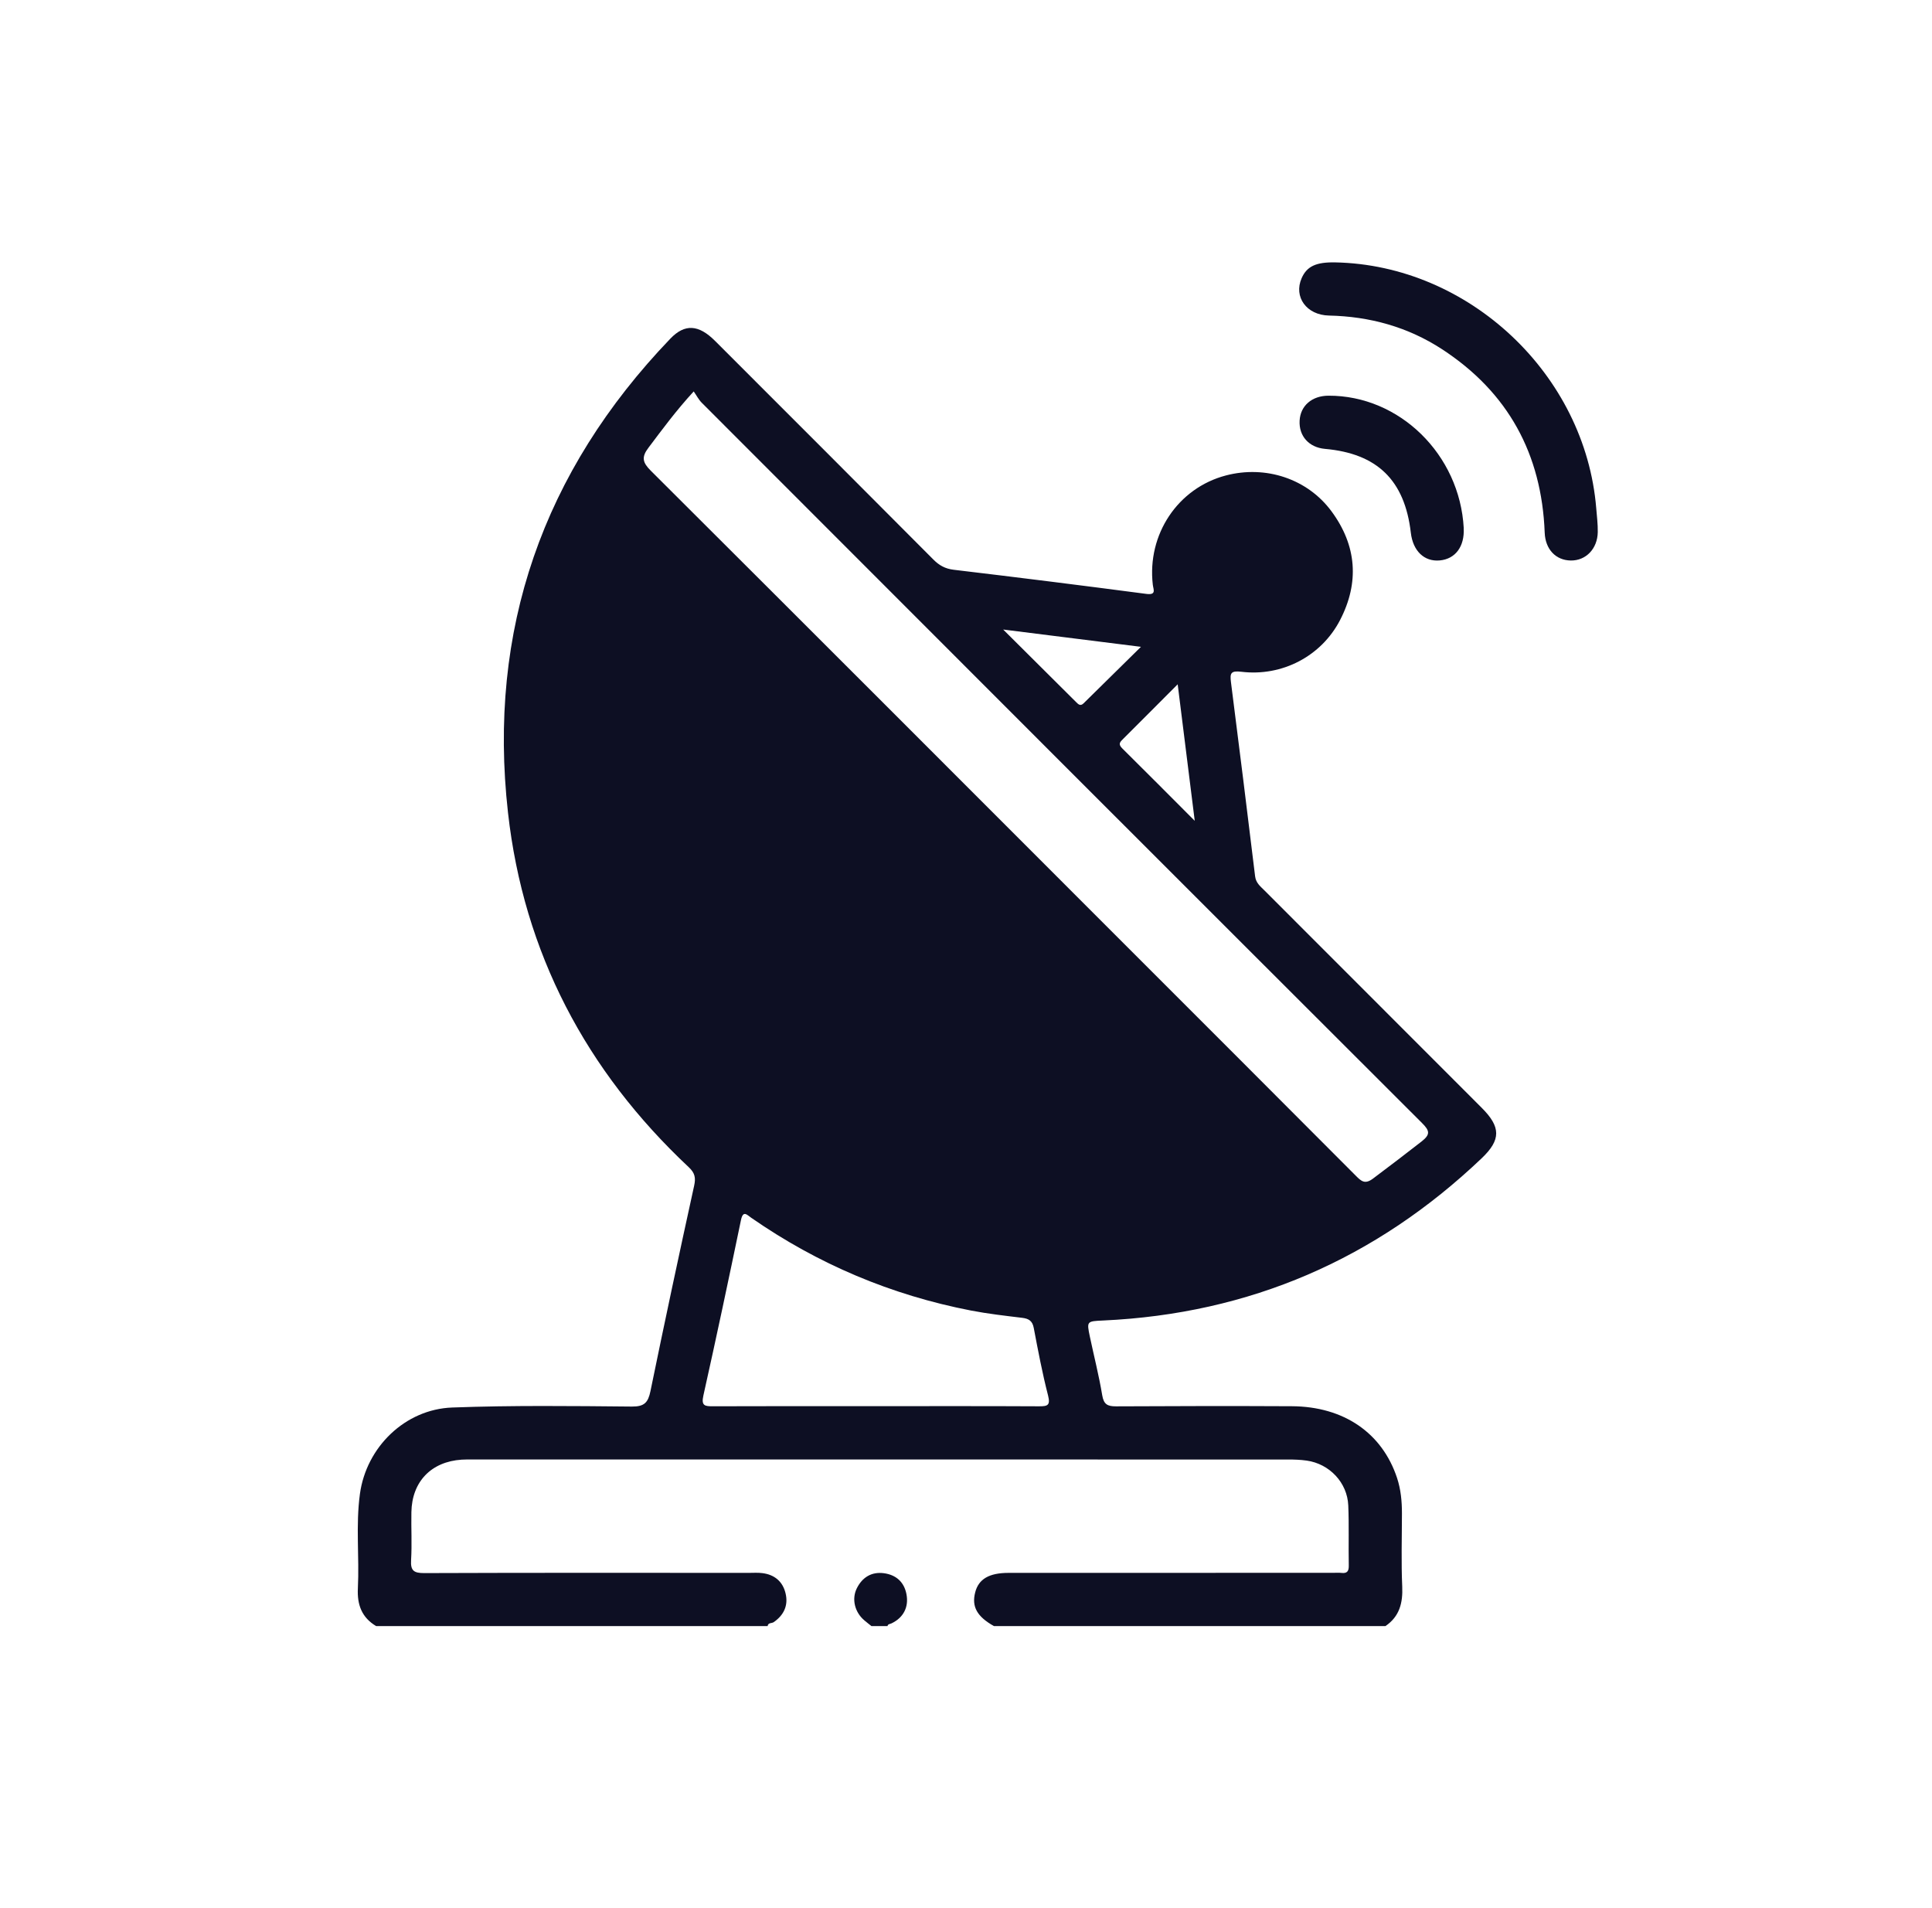 <svg xmlns="http://www.w3.org/2000/svg" width="81" height="80" viewBox="0 0 81 80" fill="none"><g id="Frame 72"><g id="Group 6"><path id="Vector" d="M62.123 46.448C59.085 43.407 56.045 40.368 53.007 37.327C52.84 37.16 52.654 37.018 52.621 36.74C52.292 34.028 51.955 31.315 51.609 28.604C51.561 28.227 51.597 28.111 52.046 28.165C53.753 28.371 55.396 27.513 56.181 26.001C57 24.422 56.882 22.871 55.824 21.438C54.814 20.069 53.061 19.498 51.397 19.934C49.384 20.461 48.086 22.404 48.332 24.517C48.356 24.716 48.493 24.957 48.062 24.9C45.37 24.546 42.679 24.209 39.984 23.888C39.626 23.845 39.375 23.705 39.129 23.456C36.083 20.395 33.03 17.342 29.977 14.291C29.291 13.606 28.711 13.564 28.102 14.201C22.763 19.77 20.437 26.412 21.298 34.072C21.957 39.944 24.57 44.898 28.881 48.941C29.133 49.179 29.176 49.38 29.102 49.714C28.473 52.579 27.86 55.449 27.271 58.324C27.172 58.803 27.017 58.976 26.492 58.972C23.98 58.948 21.468 58.919 18.959 59.012C16.981 59.085 15.357 60.676 15.09 62.635C14.91 63.95 15.069 65.275 15.004 66.594C14.969 67.283 15.168 67.817 15.771 68.177H32.183C32.201 68.022 32.354 68.069 32.438 68.011C32.865 67.716 33.056 67.308 32.936 66.807C32.819 66.307 32.471 66.015 31.954 65.954C31.771 65.931 31.583 65.945 31.398 65.945C26.86 65.943 22.321 65.937 17.784 65.954C17.351 65.955 17.208 65.853 17.235 65.409C17.275 64.74 17.235 64.069 17.248 63.4C17.27 62.12 18.078 61.282 19.356 61.198C19.504 61.188 19.653 61.191 19.802 61.191C31.203 61.191 42.602 61.191 54.002 61.192C54.262 61.192 54.525 61.201 54.781 61.237C55.738 61.371 56.488 62.16 56.527 63.121C56.562 63.957 56.532 64.796 56.548 65.633C56.553 65.873 56.482 65.976 56.236 65.946C56.126 65.933 56.014 65.943 55.902 65.943C51.364 65.943 46.827 65.943 42.289 65.945C41.468 65.945 41.028 66.203 40.885 66.764C40.731 67.364 40.963 67.778 41.673 68.177H58.084C58.674 67.775 58.819 67.208 58.789 66.519C58.743 65.497 58.776 64.472 58.777 63.448C58.777 62.944 58.731 62.448 58.572 61.965C57.948 60.079 56.339 58.969 54.159 58.958C51.703 58.946 49.247 58.949 46.791 58.963C46.433 58.964 46.275 58.882 46.211 58.497C46.075 57.674 45.866 56.863 45.694 56.046C45.557 55.394 45.561 55.395 46.251 55.364C52.391 55.082 57.673 52.796 62.12 48.562C62.934 47.787 62.927 47.252 62.123 46.448ZM52.524 22.034C53.601 22.046 54.465 22.91 54.471 23.984C54.478 25.07 53.586 25.964 52.492 25.962C51.4 25.962 50.505 25.063 50.515 23.979C50.527 22.889 51.421 22.022 52.524 22.034ZM49.375 28.69C49.617 30.619 49.842 32.434 50.09 34.414C49.002 33.325 48.029 32.343 47.046 31.372C46.86 31.189 46.97 31.098 47.095 30.973C47.83 30.242 48.559 29.508 49.375 28.69ZM47.835 27.119C46.976 27.965 46.203 28.724 45.433 29.485C45.297 29.62 45.212 29.532 45.115 29.435C44.135 28.457 43.153 27.48 42.059 26.394C44.039 26.641 45.858 26.871 47.835 27.119ZM43.562 58.961C41.275 58.949 38.987 58.955 36.698 58.955C34.409 58.955 32.159 58.951 29.889 58.96C29.557 58.961 29.392 58.945 29.489 58.512C30.036 56.066 30.555 53.613 31.064 51.16C31.153 50.729 31.313 50.929 31.496 51.057C34.294 53 37.365 54.298 40.708 54.946C41.418 55.083 42.14 55.165 42.858 55.252C43.132 55.286 43.284 55.379 43.34 55.673C43.52 56.62 43.699 57.571 43.94 58.505C44.045 58.922 43.922 58.963 43.562 58.961ZM48.207 52.963C42.51 53.658 37.258 52.421 32.586 49.067C27.505 45.42 24.489 40.457 23.576 34.257C22.934 29.911 23.605 25.748 25.465 21.767C25.673 21.323 25.776 21.361 26.081 21.669C35.654 31.257 45.232 40.836 54.808 50.419C54.923 50.534 55.077 50.623 55.12 50.828C52.94 51.935 50.633 52.666 48.207 52.963ZM59.598 47.86C58.924 48.385 58.245 48.904 57.561 49.416C57.223 49.668 57.069 49.522 56.841 49.292C53.597 46.036 50.347 42.788 47.097 39.538C40.494 32.932 33.893 26.323 27.278 19.728C26.938 19.388 26.889 19.164 27.186 18.773C27.768 18.002 28.338 17.223 29.084 16.411C29.203 16.581 29.29 16.754 29.421 16.886C39.481 26.956 49.544 37.025 59.617 47.082C59.944 47.409 59.977 47.563 59.598 47.86Z" fill="#0D0F23"></path><path id="Vector_2" d="M36.537 68.177C36.44 68.099 36.34 68.023 36.245 67.942C35.837 67.601 35.696 67.044 35.924 66.589C36.155 66.128 36.543 65.891 37.058 65.959C37.561 66.027 37.905 66.32 38.004 66.84C38.107 67.381 37.877 67.826 37.371 68.065C37.309 68.095 37.227 68.084 37.209 68.177H36.539H36.537Z" fill="#0D0F23"></path><path id="Vector_3" d="M55.975 11.001C61.59 11.111 66.463 15.698 66.923 21.308C66.95 21.641 66.993 21.977 66.987 22.31C66.975 23.012 66.486 23.511 65.852 23.5C65.229 23.49 64.789 23.035 64.762 22.331C64.636 19.033 63.228 16.447 60.456 14.64C59.022 13.706 57.427 13.267 55.717 13.23C54.776 13.209 54.228 12.448 54.572 11.663C54.79 11.166 55.175 10.986 55.975 11.001Z" fill="#0D0F23"></path><path id="Vector_4" d="M61.366 22.143C61.408 22.913 61.017 23.438 60.361 23.497C59.711 23.556 59.238 23.101 59.149 22.332C58.894 20.139 57.743 19.014 55.551 18.82C54.88 18.76 54.452 18.285 54.487 17.636C54.52 17.011 55.004 16.593 55.696 16.59C58.673 16.578 61.201 19.054 61.368 22.143H61.366Z" fill="#0D0F23"></path><path id="Vector_5" d="M56.91 50.898L25.846 19.355C25.846 19.355 20.228 25.585 23.339 39.084C26.45 52.584 43.584 54.054 46.267 54.054C48.95 54.054 56.91 50.896 56.91 50.896V50.898Z" fill="#0D0F23"></path><path id="Vector_6" d="M52.494 26.625C53.944 26.625 55.12 25.449 55.12 23.999C55.12 22.548 53.944 21.372 52.494 21.372C51.044 21.372 49.868 22.548 49.868 23.999C49.868 25.449 51.044 26.625 52.494 26.625Z" fill="#0D0F23"></path></g></g></svg>
